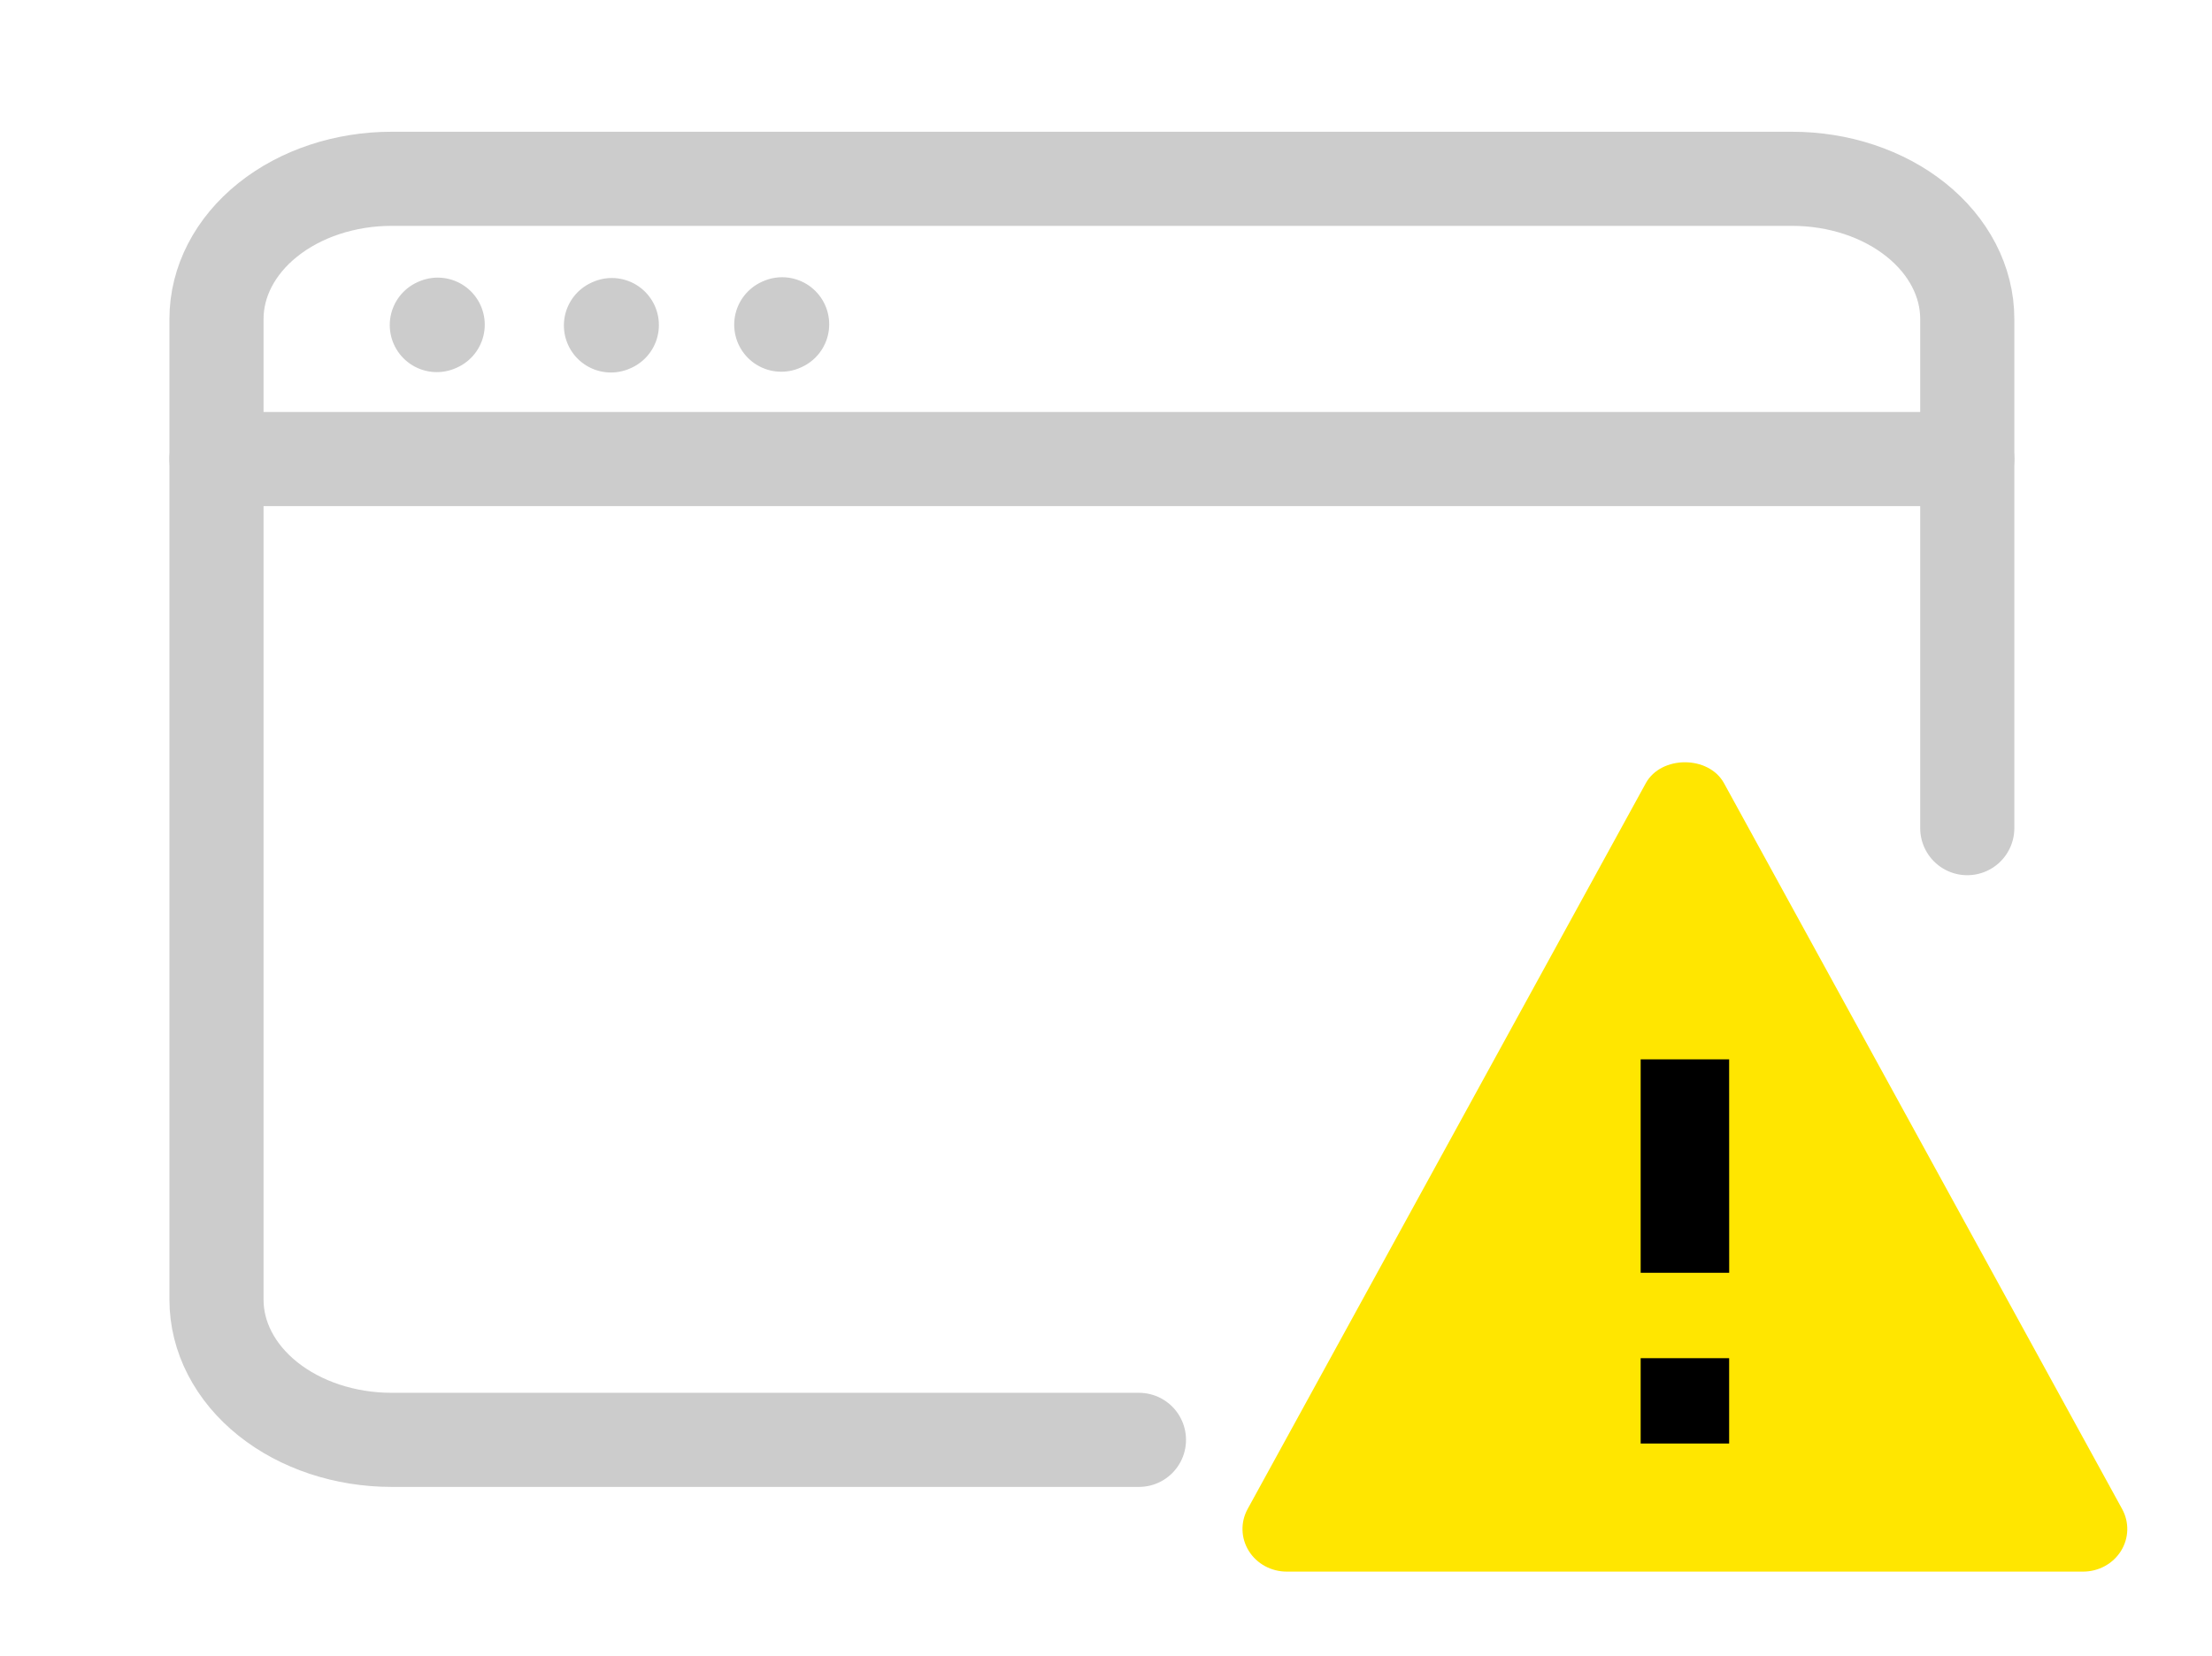 <svg width="235" height="176" viewBox="0 0 235 176" fill="none" xmlns="http://www.w3.org/2000/svg">
<path d="M121 153H41.6C36.667 153 31.936 151.431 28.448 148.639C24.96 145.847 23 142.06 23 138.111V33.889C23 29.94 24.96 26.153 28.448 23.361C31.936 20.569 36.667 19 41.6 19H190.4C195.333 19 200.064 20.569 203.552 23.361C207.04 26.153 209 29.94 209 33.889V88" stroke="#CCCCCC" stroke-width="10" stroke-linecap="round"/>
<path d="M23 48.778H209M46.407 34.541L46.5 34.5M64.907 34.582L65 34.541M83 34.5L83.093 34.459" stroke="#CCCCCC" stroke-width="10" stroke-linecap="round" stroke-linejoin="round"/>
<path d="M182.272 91.759C180.992 89.414 177.011 89.414 175.731 91.759L142.433 152.735C142.133 153.281 141.984 153.894 142.001 154.512C142.018 155.131 142.2 155.735 142.53 156.265C142.859 156.796 143.325 157.234 143.881 157.538C144.437 157.842 145.065 158.001 145.703 158H212.3C212.938 158.001 213.565 157.842 214.121 157.538C214.677 157.235 215.142 156.796 215.471 156.266C215.8 155.736 215.982 155.133 215.999 154.515C216.016 153.896 215.867 153.284 215.567 152.738L182.272 91.759Z" fill="black"/>
<path d="M183.157 83.225C181.531 80.258 176.474 80.258 174.847 83.225L132.55 160.341C132.169 161.032 131.98 161.807 132.002 162.589C132.023 163.372 132.255 164.135 132.673 164.806C133.091 165.477 133.683 166.031 134.389 166.416C135.096 166.8 135.893 167.002 136.704 167H221.3C222.11 167.002 222.907 166.8 223.613 166.416C224.319 166.032 224.91 165.478 225.328 164.807C225.746 164.137 225.977 163.374 225.998 162.592C226.02 161.81 225.831 161.036 225.45 160.345L183.157 83.225ZM183.702 153.391H174.302V144.319H183.702V153.391ZM174.302 135.246V112.565H183.702L183.707 135.246H174.302Z" fill="#FFE600"/>
</svg>
